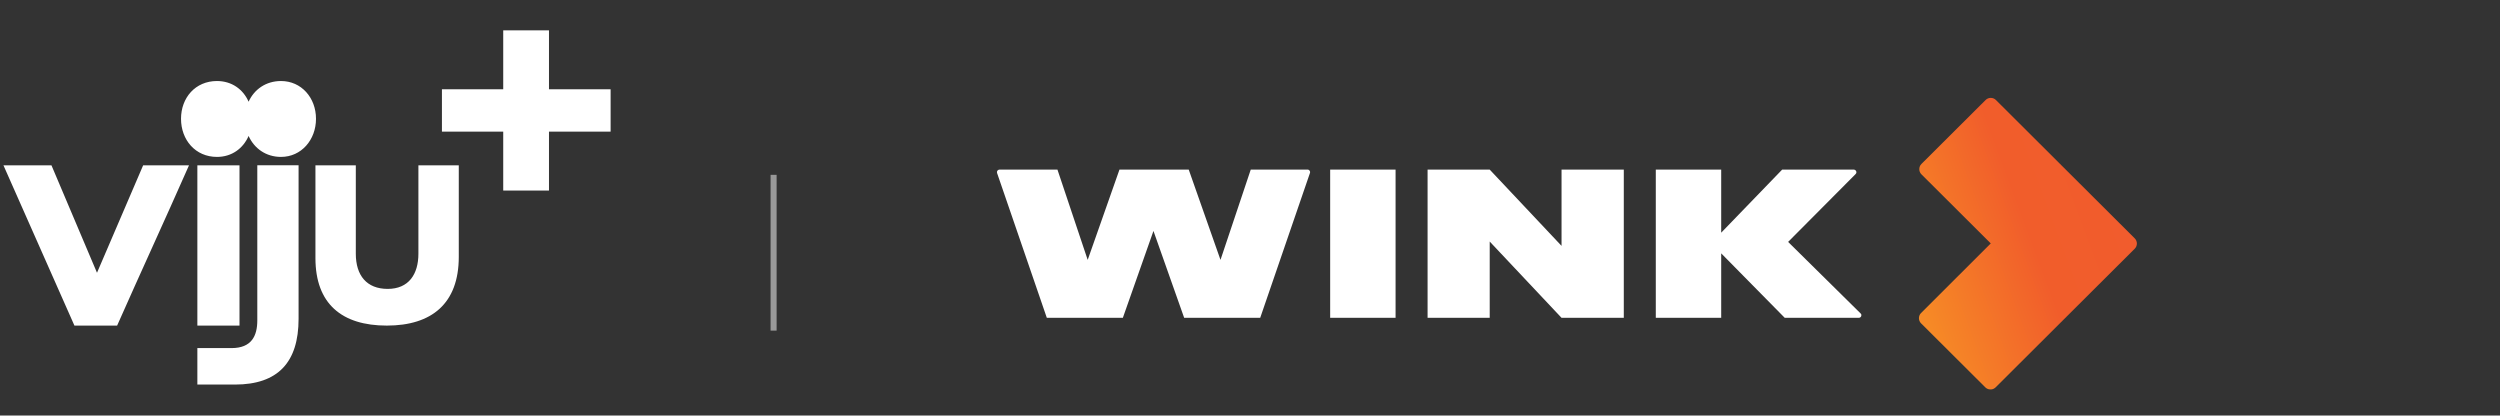 <?xml version="1.0" encoding="UTF-8"?> <svg xmlns="http://www.w3.org/2000/svg" width="361" height="60" viewBox="0 0 361 60" fill="none"><rect x="0" y="0" width="361" height="60" fill="#333333" stroke="none"/><path d="M14.006 39.389L7.432 23.875H0.5L10.748 47.016H16.913C20.22 39.536 23.804 31.779 27.291 23.875H20.669L14.006 39.389Z" fill="white"></path><path d="M37.155 46.263C37.155 48.484 36.346 50.264 33.431 50.264H28.499V55.531H33.921C40.151 55.531 43.115 52.305 43.115 46.034V23.865H37.155V46.255V46.263Z" fill="white"></path><path d="M60.418 23.875V36.638C60.418 39.602 59.013 41.717 55.984 41.717C52.955 41.717 51.379 39.781 51.379 36.638V23.875H45.549V37.266C45.549 43.872 49.362 47.016 55.853 47.016C62.345 47.016 66.248 43.823 66.248 37.087V23.875H60.41H60.418Z" fill="white"></path><path d="M40.575 11.7C38.395 11.7 36.705 12.909 35.897 14.689C35.121 12.909 33.48 11.7 31.332 11.7C28.205 11.7 26.139 14.117 26.139 17.155C26.139 20.192 28.205 22.658 31.332 22.658C33.48 22.658 35.121 21.425 35.897 19.629C36.705 21.425 38.395 22.658 40.575 22.658C43.515 22.658 45.63 20.192 45.63 17.155C45.63 14.109 43.515 11.7 40.575 11.7Z" fill="white"></path><path d="M34.583 23.875H28.499V47.016H34.583V23.875Z" fill="white"></path><path d="M88.172 19.007H79.272V27.515H72.666V19.007H63.815V12.891H72.666V4.383H79.272V12.891H88.172V19.007Z" fill="white"></path><path opacity="0.5" d="M111.707 25.247V47.742" stroke="white" stroke-width="0.872"></path><path d="M268.679 45.269L258.205 34.931L267.953 25.132C268.105 24.98 268.105 24.761 267.953 24.609C267.937 24.592 267.92 24.576 267.903 24.559C267.835 24.525 267.768 24.491 267.701 24.491H257.345L248.541 33.599V24.491H239.097V45.893H248.541V36.584L257.716 45.893H268.409C268.611 45.893 268.78 45.742 268.78 45.539C268.78 45.505 268.78 45.489 268.78 45.455C268.78 45.388 268.729 45.32 268.679 45.269ZM225.486 24.491V35.504L215.114 24.491H206.142V45.893H215.114V34.88L225.486 45.893H234.476V24.491H225.486ZM180.608 24.491L176.239 37.528L171.652 24.491H161.651L157.063 37.528L152.695 24.491H144.33C144.145 24.491 143.993 24.626 143.959 24.812C143.959 24.862 143.959 24.93 143.976 24.98L151.161 45.893H162.14L166.559 33.346L170.994 45.893H181.974L189.158 24.98C189.226 24.812 189.141 24.609 188.973 24.525C188.922 24.491 188.855 24.491 188.804 24.491H180.624H180.608ZM201.521 24.491H192.076V45.893H201.521V24.491Z" fill="white"></path><path d="M286.724 14.439L277.448 23.682C277.044 24.086 277.044 24.761 277.448 25.166L287.466 35.15L277.398 45.202C276.993 45.607 276.993 46.281 277.398 46.686L286.674 55.928C286.977 56.232 287.433 56.316 287.821 56.164C287.956 56.114 288.057 56.029 288.158 55.945L308.262 35.909C308.666 35.504 308.666 34.83 308.262 34.425L288.209 14.439C287.804 14.034 287.129 14.034 286.724 14.439Z" fill="url(#paint0_linear_16_20)"></path><defs><linearGradient id="paint0_linear_16_20" x1="266.958" y1="42.807" x2="317.74" y2="23.935" gradientUnits="userSpaceOnUse"><stop stop-color="#F79438"></stop><stop offset="0.17" stop-color="#F68A26"></stop><stop offset="0.51" stop-color="#F15D2B"></stop><stop offset="0.79" stop-color="#F15C2D"></stop></linearGradient></defs></svg> 